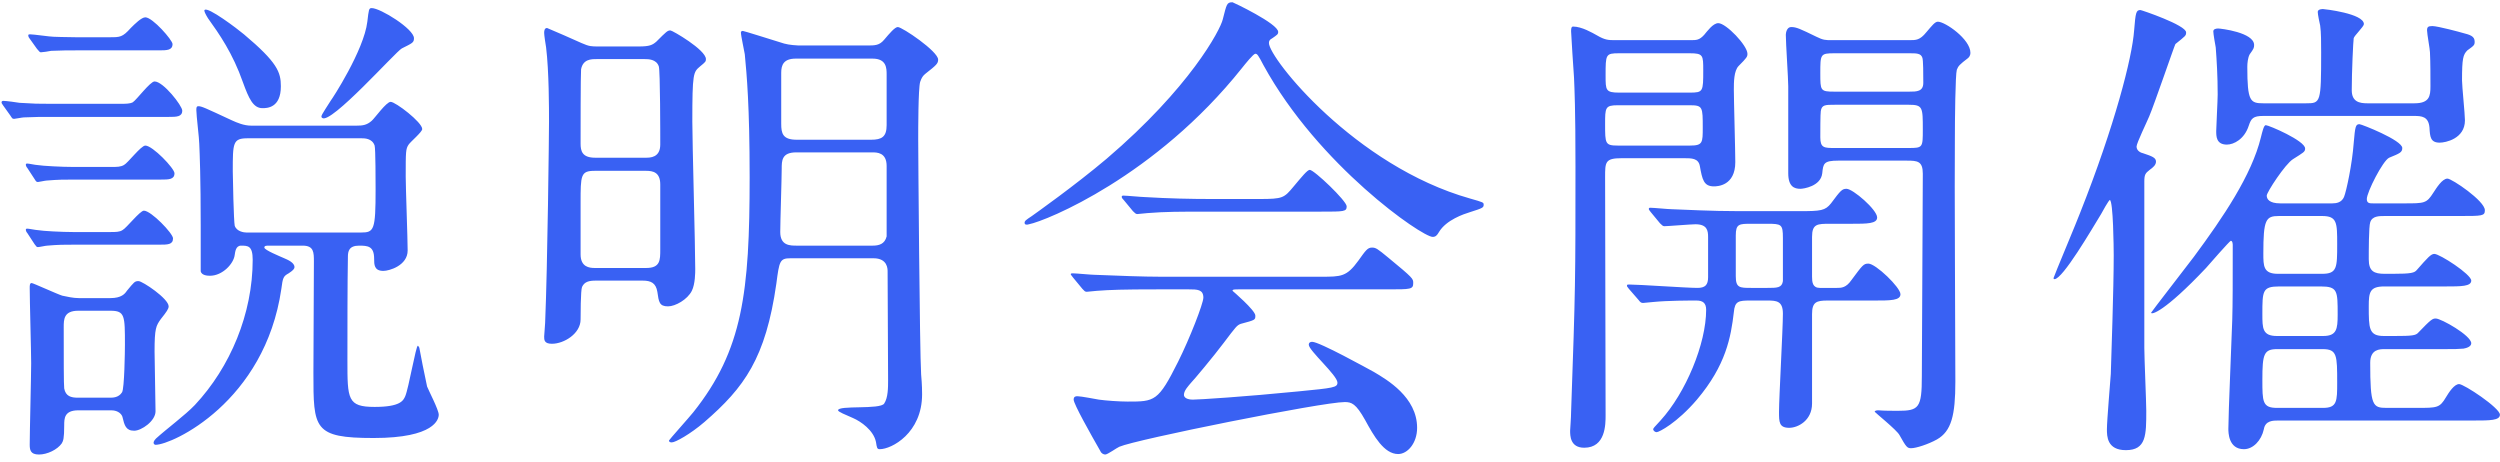 <svg width="211" height="39" viewBox="0 0 211 39" fill="none" xmlns="http://www.w3.org/2000/svg">
<path d="M9.396 34.631C10.011 34.631 10.298 35 10.339 35.205C10.503 35.902 10.626 36.353 11.323 36.353C11.938 36.353 13.127 35.533 13.127 34.713C13.127 33.934 13.045 30.408 13.045 29.67C13.045 27.702 13.168 27.497 13.578 26.923C14.07 26.308 14.234 26.062 14.234 25.857C14.234 25.201 12.02 23.725 11.692 23.725C11.364 23.725 11.323 23.807 10.708 24.545C10.544 24.791 10.257 25.16 9.314 25.16H6.649C6.157 25.16 5.665 25.037 5.255 24.955C4.845 24.832 2.795 23.889 2.672 23.889C2.508 23.889 2.508 24.094 2.508 24.299C2.508 25.324 2.631 29.752 2.631 30.654C2.631 31.72 2.508 36.517 2.508 37.501C2.508 37.952 2.549 38.362 3.287 38.362C3.984 38.362 4.845 37.952 5.214 37.419C5.337 37.214 5.419 37.009 5.419 35.902C5.419 35.328 5.419 34.631 6.608 34.631H9.396ZM6.567 33.565C5.993 33.565 5.542 33.442 5.419 32.786C5.378 32.458 5.378 30.244 5.378 27.62C5.378 26.964 5.378 26.226 6.608 26.226H9.314C10.544 26.226 10.544 26.636 10.544 29.096C10.544 29.588 10.503 32.827 10.298 33.114C10.011 33.565 9.519 33.565 9.273 33.565H6.567ZM21.204 10.605C20.589 10.605 20.015 10.359 19.564 10.154C17.268 9.088 17.022 8.965 16.735 8.965C16.571 8.965 16.571 9.129 16.571 9.293C16.571 9.744 16.817 11.712 16.817 12.122C16.858 13.024 16.94 15.033 16.94 19.051V22.905C17.022 23.233 17.473 23.274 17.719 23.274C18.785 23.274 19.728 22.249 19.81 21.511C19.851 21.265 19.892 20.732 20.343 20.732C20.917 20.732 21.327 20.732 21.327 21.921C21.327 26.472 19.441 30.982 16.448 34.18C15.628 35.041 14.07 36.189 13.168 37.009C13.127 37.05 12.963 37.214 12.963 37.378C12.963 37.46 13.045 37.542 13.127 37.542C14.521 37.542 22.352 33.934 23.746 24.381C23.869 23.438 23.91 23.315 24.361 23.069C24.73 22.823 24.853 22.7 24.853 22.536C24.853 22.167 24.279 21.921 23.992 21.798C23.623 21.634 22.311 21.101 22.311 20.896C22.311 20.732 22.475 20.732 22.721 20.732H25.55C26.493 20.732 26.493 21.306 26.493 22.085C26.493 22.208 26.452 30.039 26.452 31.474C26.452 36.189 26.452 36.968 31.536 36.968C36.702 36.968 37.03 35.369 37.03 35C37.03 34.59 36.169 32.95 36.046 32.622C35.923 32.089 35.39 29.424 35.39 29.342C35.349 29.301 35.308 29.178 35.267 29.178C35.103 29.178 34.488 32.786 34.201 33.442C34.037 33.811 33.791 34.344 31.618 34.344C29.322 34.344 29.322 33.688 29.322 30.408C29.322 27.989 29.322 23.889 29.363 21.675C29.363 21.224 29.445 20.732 30.306 20.732C31.044 20.732 31.577 20.773 31.577 21.839C31.577 22.331 31.577 22.864 32.356 22.864C32.848 22.864 34.406 22.413 34.406 21.142C34.406 20.158 34.242 15.812 34.242 14.91C34.242 12.778 34.242 12.573 34.488 12.204C34.652 11.958 35.636 11.138 35.636 10.892C35.636 10.318 33.381 8.596 32.971 8.596C32.602 8.596 31.618 9.99 31.372 10.195C30.962 10.564 30.593 10.605 30.101 10.605H21.204ZM30.511 11.671C30.757 11.671 31.413 11.671 31.618 12.286C31.7 12.532 31.7 15.443 31.7 15.976C31.7 19.42 31.577 19.625 30.47 19.625H20.794C20.589 19.625 19.974 19.543 19.81 19.051C19.728 18.682 19.646 14.992 19.646 14.459C19.646 12.04 19.646 11.671 20.917 11.671H30.511ZM6.362 3.143C5.583 3.143 4.558 3.102 4.517 3.102C4.23 3.102 2.836 2.897 2.549 2.897C2.467 2.897 2.385 2.897 2.385 2.979C2.385 3.102 2.467 3.225 2.508 3.266L3.123 4.127C3.328 4.373 3.369 4.414 3.451 4.414C3.574 4.414 4.148 4.332 4.312 4.291C5.214 4.25 5.788 4.25 6.567 4.25H13.414C14.07 4.25 14.562 4.25 14.562 3.717C14.562 3.389 12.881 1.462 12.266 1.462C11.938 1.462 11.364 2.036 11.036 2.364C10.339 3.143 10.134 3.143 9.273 3.143H6.362ZM4.107 8.76C3.164 8.76 3 8.76 1.647 8.678C1.442 8.637 0.499 8.514 0.294 8.514C0.253 8.514 0.13 8.514 0.13 8.637C0.13 8.678 0.13 8.719 0.253 8.883L0.868 9.744C1.032 9.99 1.032 10.031 1.196 10.031C1.278 10.031 1.893 9.908 2.016 9.908C2.877 9.867 3.533 9.867 4.271 9.867H14.234C14.89 9.867 15.382 9.867 15.382 9.334C15.382 8.924 13.783 6.874 13.045 6.874C12.676 6.874 11.528 8.432 11.2 8.637C10.954 8.76 10.626 8.76 10.175 8.76H4.107ZM6.157 14.09C5.255 14.09 3.615 14.008 3.123 13.926C3 13.926 2.426 13.803 2.303 13.803C2.262 13.803 2.18 13.803 2.18 13.885C2.18 13.967 2.221 14.09 2.303 14.172L2.918 15.115C3.041 15.32 3.082 15.361 3.205 15.361C3.287 15.361 3.82 15.238 3.943 15.238C4.927 15.156 5.419 15.156 6.28 15.156H13.578C14.234 15.156 14.726 15.156 14.726 14.623C14.726 14.213 12.881 12.286 12.266 12.286C11.897 12.286 10.79 13.762 10.462 13.926C10.175 14.09 9.888 14.09 9.396 14.09H6.157ZM17.268 0.847C17.186 0.888 17.35 1.216 17.555 1.544C18.498 2.856 19.646 4.496 20.507 6.956C20.999 8.309 21.368 9.129 22.147 9.129C22.516 9.129 23.705 9.129 23.705 7.284C23.705 6.095 23.418 5.275 20.589 2.897C20.056 2.446 17.514 0.519 17.268 0.847ZM27.19 9.949C27.887 10.564 33.422 4.332 33.914 4.086C34.816 3.635 34.939 3.594 34.939 3.225C34.939 2.446 32.11 0.683 31.372 0.683C31.126 0.683 31.126 0.806 31.003 1.831C30.716 4.25 28.01 8.391 27.928 8.473C27.149 9.703 27.026 9.826 27.19 9.949ZM6.157 19.584C5.255 19.584 3.615 19.502 3.164 19.42C3.041 19.42 2.426 19.297 2.303 19.297C2.262 19.297 2.18 19.297 2.18 19.379C2.18 19.461 2.221 19.584 2.303 19.666L2.918 20.609C3.082 20.814 3.082 20.855 3.205 20.855C3.328 20.855 3.861 20.732 3.984 20.732C4.927 20.65 5.419 20.65 6.321 20.65H13.455C14.152 20.65 14.603 20.65 14.603 20.117C14.603 19.707 12.758 17.78 12.143 17.78C11.815 17.78 10.667 19.256 10.339 19.42C10.093 19.584 9.765 19.584 9.314 19.584H6.157ZM50.519 3.922C49.904 3.922 49.74 3.922 49.084 3.635C48.92 3.553 46.214 2.364 46.173 2.364C45.968 2.364 45.927 2.569 45.927 2.774C45.927 2.979 46.05 3.758 46.091 4.004C46.337 6.013 46.337 9.17 46.337 10.277C46.337 11.22 46.214 22.413 46.009 27.251C46.009 27.456 45.927 28.235 45.927 28.399C45.927 28.686 45.927 29.014 46.583 29.014C47.608 29.014 49.002 28.153 49.002 26.964C49.002 26.759 49.002 24.463 49.125 24.217C49.33 23.766 49.74 23.684 50.273 23.684H54.25C54.947 23.684 55.357 23.889 55.48 24.627C55.603 25.488 55.644 25.857 56.382 25.857C56.997 25.857 58.022 25.283 58.391 24.545C58.678 23.971 58.678 22.987 58.678 22.7C58.678 20.732 58.432 12.04 58.432 10.277C58.432 6.136 58.514 6.095 59.088 5.603C59.539 5.234 59.58 5.193 59.58 4.988C59.58 4.209 56.751 2.569 56.587 2.569C56.341 2.569 56.259 2.651 55.398 3.512C55.07 3.799 54.824 3.922 53.922 3.922H50.519ZM50.232 13.311C49.125 13.311 49.002 12.737 49.002 12.122C49.002 11.22 49.002 6.259 49.043 5.849C49.207 4.988 49.904 4.988 50.355 4.988H54.414C54.701 4.988 55.398 4.988 55.603 5.603C55.726 5.931 55.726 11.425 55.726 12.204C55.726 13.311 54.865 13.311 54.496 13.311H50.232ZM50.191 22.618C49.74 22.618 49.002 22.536 49.002 21.47V17.124C49.002 14.787 49.002 14.418 50.191 14.418H54.537C55.111 14.418 55.726 14.541 55.726 15.566V21.06C55.726 21.962 55.726 22.618 54.537 22.618H50.191ZM73.725 21.798C74.914 21.798 74.914 22.7 74.914 22.905C74.914 24.217 74.955 30.654 74.955 32.089C74.955 32.704 74.955 33.565 74.627 34.057C74.299 34.59 70.732 34.18 70.732 34.631C70.732 34.754 71.347 35 72.003 35.287C72.659 35.574 73.725 36.312 73.93 37.296C74.012 37.788 74.012 37.911 74.258 37.911C75.242 37.911 77.825 36.558 77.825 33.278C77.825 33.073 77.825 32.499 77.743 31.597C77.62 29.547 77.497 12.901 77.497 11.753C77.497 10.933 77.497 7.489 77.661 6.915C77.784 6.546 77.907 6.382 78.112 6.218C79.055 5.48 79.178 5.357 79.178 5.029C79.178 4.332 76.144 2.282 75.775 2.282C75.529 2.282 75.078 2.815 74.627 3.348C74.217 3.84 73.848 3.84 73.151 3.84H67.411C67.329 3.84 66.591 3.799 66.181 3.676C64.992 3.307 62.778 2.61 62.696 2.61C62.614 2.61 62.532 2.651 62.532 2.733C62.532 3.02 62.819 4.291 62.86 4.578C63.024 6.3 63.27 8.924 63.27 14.951C63.27 24.668 62.696 29.547 58.514 34.795C58.186 35.205 56.464 37.132 56.464 37.173C56.464 37.337 56.628 37.337 56.71 37.337C56.997 37.337 58.268 36.64 59.457 35.615C62.819 32.704 64.623 30.244 65.525 23.93C65.771 22.044 65.812 21.798 66.714 21.798H73.725ZM73.643 4.947C74.832 4.947 74.832 5.767 74.832 6.3V10.564C74.832 11.548 74.422 11.794 73.52 11.794H67.247C66.058 11.794 65.935 11.261 65.935 10.441V6.136C65.935 5.48 66.14 4.947 67.165 4.947H73.643ZM73.602 12.86C74.012 12.86 74.832 12.86 74.832 14.008V19.953C74.668 20.609 74.176 20.732 73.643 20.732H67.247C66.673 20.732 65.853 20.732 65.853 19.584C65.853 18.764 65.976 15.033 65.976 14.254C65.976 13.557 65.976 12.86 67.206 12.86H73.602ZM86.845 18.928C88.321 18.641 97.546 14.869 104.803 5.767C105.131 5.357 105.787 4.537 105.951 4.537C106.115 4.537 106.197 4.66 106.648 5.521C111.281 13.967 120.014 19.994 120.916 19.994C121.162 19.994 121.285 19.871 121.449 19.584C122.064 18.559 123.54 18.067 124.073 17.903C125.098 17.575 125.221 17.534 125.221 17.288C125.221 17.083 125.221 17.083 124.073 16.755C114.356 14.008 107.099 4.906 107.099 3.635C107.099 3.471 107.14 3.348 107.386 3.225C107.796 2.938 107.878 2.897 107.878 2.692C107.878 1.995 104.065 0.191 104.024 0.191C103.532 0.191 103.532 0.355 103.204 1.626C102.999 2.528 100.416 7.407 93.405 13.393C90.74 15.648 87.378 18.026 87.091 18.231C86.599 18.559 86.476 18.641 86.476 18.805C86.476 19.01 86.722 18.969 86.845 18.928ZM100.334 24.422C101.031 24.422 101.564 24.422 101.564 25.119C101.564 25.611 100.416 28.563 99.432 30.531C97.751 33.893 97.464 33.893 95.168 33.893C94.471 33.893 93.323 33.811 92.749 33.729C92.503 33.688 91.232 33.442 90.945 33.442C90.822 33.442 90.617 33.442 90.617 33.729C90.617 34.098 92.052 36.64 92.872 38.075C92.954 38.28 93.159 38.362 93.282 38.362C93.487 38.362 94.266 37.788 94.471 37.706C95.865 37.091 111.609 33.934 113.495 33.934C114.069 33.934 114.438 34.057 115.217 35.451C115.955 36.804 116.816 38.321 118.005 38.321C118.784 38.321 119.604 37.419 119.604 36.107C119.604 33.524 117.062 32.048 115.955 31.392C115.422 31.105 111.363 28.85 110.748 28.85C110.625 28.85 110.461 28.891 110.461 29.096C110.461 29.588 112.88 31.679 112.88 32.294C112.88 32.704 112.552 32.745 109.6 33.032C105.049 33.483 101.195 33.729 100.662 33.729C100.498 33.729 99.924 33.688 99.924 33.319C99.924 32.95 100.334 32.54 100.498 32.335C100.744 32.089 102.425 30.08 103.286 28.932C104.311 27.579 104.393 27.456 104.721 27.333C105.951 27.005 105.951 27.005 105.951 26.636C105.951 26.185 104.024 24.545 104.024 24.545C104.024 24.422 104.188 24.422 104.598 24.422H117.144C119.071 24.422 119.276 24.422 119.276 23.889C119.276 23.52 119.276 23.479 117.185 21.757C116.242 20.978 116.119 20.896 115.791 20.896C115.422 20.896 115.258 21.142 114.643 22.003C113.659 23.356 113.208 23.356 111.486 23.356H97.956C96.521 23.356 94.348 23.274 92.339 23.192C92.093 23.192 90.822 23.069 90.535 23.069C90.453 23.069 90.371 23.069 90.371 23.151C90.371 23.192 90.494 23.315 90.576 23.438L91.355 24.381C91.519 24.545 91.56 24.627 91.724 24.627C91.847 24.627 92.462 24.545 92.585 24.545C93.692 24.463 94.717 24.422 97.751 24.422H100.334ZM102.22 16.796C100.58 16.796 98.612 16.755 96.603 16.632C96.357 16.632 95.086 16.509 94.799 16.509C94.717 16.509 94.676 16.55 94.676 16.591C94.676 16.673 94.676 16.714 94.84 16.878L95.619 17.821C95.783 17.985 95.865 18.067 95.988 18.067C96.111 18.067 96.726 17.985 96.849 17.985C98.366 17.862 99.555 17.862 102.056 17.862H111.486C113.454 17.862 113.659 17.862 113.659 17.411C113.659 16.96 110.912 14.336 110.543 14.336C110.338 14.336 109.846 14.951 109.19 15.73C108.37 16.714 108.288 16.796 106.279 16.796H102.22ZM136.332 3.389C135.758 3.389 135.471 3.389 134.774 2.979C134.405 2.774 133.503 2.241 132.765 2.241C132.601 2.241 132.601 2.487 132.601 2.651C132.601 2.774 132.806 6.095 132.847 6.546C132.888 7.53 132.97 9.129 132.97 14.049C132.97 23.602 132.97 24.299 132.601 34.754C132.601 35.246 132.519 36.23 132.519 36.353C132.519 36.763 132.519 37.788 133.708 37.788C135.512 37.788 135.512 35.82 135.512 35.041C135.512 29.465 135.471 20.527 135.471 14.951C135.471 13.68 135.471 13.352 136.865 13.352H142.154C142.769 13.352 143.343 13.352 143.466 14.008C143.671 15.156 143.794 15.73 144.655 15.73C144.942 15.73 146.459 15.689 146.459 13.68C146.459 12.696 146.336 8.432 146.336 7.571C146.336 6.956 146.336 5.972 146.746 5.562C147.443 4.865 147.484 4.783 147.484 4.537C147.484 3.84 145.68 1.954 145.024 1.954C144.573 1.954 144.081 2.651 143.835 2.938C143.425 3.389 143.179 3.389 142.687 3.389H136.332ZM136.66 7.817C135.512 7.817 135.512 7.612 135.512 6.382C135.512 4.578 135.512 4.496 136.66 4.496H142.605C143.753 4.496 143.753 4.66 143.753 5.931C143.753 7.735 143.753 7.817 142.605 7.817H136.66ZM142.646 8.883C143.712 8.883 143.712 9.047 143.712 10.769C143.712 12.04 143.712 12.286 142.646 12.286H136.537C135.471 12.286 135.471 12.122 135.471 10.482C135.471 9.088 135.471 8.883 136.537 8.883H142.646ZM154.577 3.389C154.085 3.389 153.88 3.389 153.306 3.102C151.953 2.446 151.625 2.282 151.174 2.282C150.805 2.282 150.723 2.774 150.723 2.938C150.723 3.635 150.928 6.628 150.928 7.284V14.623C150.928 15.771 151.461 15.935 151.953 15.935C152.199 15.935 153.675 15.73 153.798 14.623C153.88 13.803 153.921 13.557 155.151 13.557H160.932C161.834 13.557 162.285 13.598 162.285 14.664C162.285 17.37 162.203 29.342 162.203 31.761C162.203 34.426 161.957 34.672 160.194 34.672C159.743 34.672 159.005 34.672 158.554 34.631C158.472 34.631 158.226 34.631 158.226 34.754C158.226 34.795 160.112 36.312 160.317 36.722C160.891 37.747 160.973 37.829 161.301 37.829C161.711 37.829 162.736 37.501 163.474 37.091C164.704 36.394 165.032 35.041 165.032 32.212C165.032 28.973 164.95 14.664 164.991 11.753C164.991 10.072 165.032 6.3 165.155 5.89C165.278 5.562 165.401 5.439 166.098 4.906C166.139 4.865 166.303 4.742 166.303 4.455C166.303 3.307 164.171 1.831 163.556 1.831C163.31 1.831 163.064 2.159 162.572 2.733C162.039 3.389 161.711 3.389 161.178 3.389H154.577ZM161.137 4.496C161.752 4.496 162.121 4.496 162.244 4.865C162.326 5.029 162.326 6.3 162.326 6.997C162.326 7.735 161.752 7.735 161.137 7.735H154.823C153.634 7.735 153.634 7.653 153.634 6.177C153.634 4.578 153.634 4.496 154.823 4.496H161.137ZM161.096 8.842C162.285 8.842 162.285 9.047 162.285 10.933C162.285 12.45 162.285 12.491 161.096 12.491H154.864C153.962 12.491 153.634 12.491 153.634 11.589C153.634 11.343 153.634 9.539 153.675 9.375C153.757 8.842 154.044 8.842 154.864 8.842H161.096ZM156.258 18.887C157.57 18.887 158.431 18.887 158.431 18.354C158.431 17.698 156.381 15.935 155.848 15.935C155.479 15.935 155.356 16.058 154.536 17.165C154.044 17.78 153.675 17.821 151.912 17.821H146.746C144.409 17.821 142.277 17.698 141.088 17.657C140.801 17.657 139.571 17.534 139.284 17.534C139.243 17.534 139.161 17.534 139.161 17.616C139.161 17.698 139.161 17.698 139.325 17.903L140.104 18.846C140.268 19.01 140.35 19.092 140.473 19.092C140.76 19.092 142.728 18.928 143.097 18.928C144.081 18.928 144.163 19.461 144.163 19.994V23.397C144.163 24.053 143.917 24.299 143.261 24.299C142.359 24.299 138.3 24.012 137.48 24.012C137.398 24.012 137.316 24.012 137.316 24.094C137.316 24.176 137.316 24.176 137.48 24.381L138.3 25.324C138.423 25.488 138.505 25.57 138.669 25.57C138.792 25.57 139.407 25.488 139.53 25.488C140.76 25.365 142.605 25.365 143.179 25.365C143.712 25.365 143.999 25.57 143.999 26.144C143.999 29.014 142.277 33.155 140.145 35.492C139.612 36.066 139.53 36.148 139.53 36.23C139.53 36.353 139.694 36.476 139.817 36.476C140.022 36.476 141.539 35.697 143.22 33.729C145.68 30.818 146.09 28.44 146.336 26.349C146.418 25.406 146.746 25.365 147.73 25.365H149.165C149.944 25.365 150.477 25.406 150.477 26.472C150.477 27.784 150.149 33.565 150.149 34.754C150.149 35.615 150.149 36.107 151.01 36.107C151.748 36.107 152.937 35.492 152.937 34.057V26.513C152.937 25.488 153.306 25.365 154.249 25.365H158.226C159.538 25.365 160.399 25.365 160.399 24.832C160.399 24.258 158.308 22.249 157.693 22.249C157.283 22.249 157.201 22.372 156.258 23.643C155.807 24.299 155.397 24.299 155.028 24.299H153.593C152.978 24.299 152.937 23.807 152.937 23.356V19.994C152.937 18.887 153.388 18.887 154.454 18.887H156.258ZM147.812 24.299C146.828 24.299 146.5 24.299 146.5 23.315V19.871C146.5 18.887 146.787 18.887 147.812 18.887H149.165C150.354 18.887 150.477 18.928 150.477 20.076V23.725C150.395 24.299 149.985 24.299 149.165 24.299H147.812ZM208.779 35.492C210.132 35.492 210.993 35.492 210.993 35C210.993 34.426 207.959 32.417 207.549 32.417C207.139 32.417 206.688 33.114 206.442 33.524C205.909 34.426 205.704 34.426 203.982 34.426H201.44C200.251 34.426 200.046 34.262 200.046 30.613C200.046 29.465 200.866 29.465 201.276 29.465H206.401C207.18 29.465 207.426 29.465 207.918 29.424C208.164 29.383 208.574 29.26 208.574 28.973C208.574 28.317 206.032 26.882 205.581 26.882C205.294 26.882 205.171 26.964 204.105 28.071C203.9 28.317 203.572 28.358 202.096 28.358H201.194C199.923 28.358 199.923 27.702 199.923 25.857C199.923 24.668 200.005 24.176 201.235 24.176H206.401C207.713 24.176 208.574 24.176 208.574 23.684C208.574 23.151 205.909 21.429 205.458 21.429C205.171 21.429 204.884 21.757 203.982 22.782C203.777 23.028 203.531 23.11 201.932 23.11H201.276C200.374 23.11 199.923 22.905 199.923 21.88C199.923 21.265 199.923 19.092 200.046 18.764C200.21 18.231 200.784 18.231 201.276 18.231H207.549C209.517 18.231 209.722 18.231 209.722 17.739C209.722 16.96 206.934 15.074 206.565 15.074C206.114 15.074 205.622 15.894 205.376 16.263C204.802 17.165 204.638 17.165 202.916 17.165H200.292C200.005 17.165 199.759 17.165 199.759 16.796C199.759 16.222 201.112 13.557 201.645 13.311C202.547 12.942 202.752 12.86 202.752 12.491C202.752 11.835 199.308 10.482 199.144 10.482C198.816 10.482 198.775 10.646 198.652 12.081C198.529 13.803 198.037 16.14 197.832 16.632C197.627 17.083 197.217 17.165 196.848 17.165H192.461C191.518 17.165 191.313 16.796 191.313 16.509C191.313 16.222 192.871 13.844 193.527 13.434C194.429 12.86 194.552 12.819 194.552 12.532C194.552 11.876 191.477 10.564 191.231 10.564C191.067 10.564 190.944 11.097 190.821 11.589C190.042 14.787 187.623 18.354 185.163 21.675C184.671 22.331 181.555 26.349 181.555 26.39C181.555 26.595 182.662 26.349 186.188 22.618C186.434 22.331 188.197 20.322 188.279 20.322C188.443 20.322 188.443 20.65 188.443 20.691C188.443 23.766 188.443 25.652 188.402 27.005C188.361 28.44 188.074 34.918 188.074 36.189C188.074 36.476 188.074 37.911 189.386 37.911C190.165 37.911 190.862 37.173 191.067 36.23C191.19 35.492 191.846 35.492 192.297 35.492H208.779ZM192.174 28.358C190.944 28.358 190.944 27.702 190.944 26.513C190.944 24.545 190.944 24.176 192.379 24.176H195.864C197.299 24.176 197.299 24.545 197.299 26.554C197.299 27.784 197.217 28.358 196.069 28.358H192.174ZM192.256 23.11C191.026 23.11 191.026 22.454 191.026 21.388C191.026 18.518 191.231 18.231 192.338 18.231H195.987C197.258 18.231 197.258 18.805 197.258 20.609C197.258 22.577 197.258 23.11 195.987 23.11H192.256ZM192.174 34.426C190.944 34.426 190.944 33.893 190.944 32.048C190.944 29.875 191.067 29.465 192.215 29.465H196.028C197.258 29.465 197.258 29.998 197.258 32.294C197.258 33.852 197.258 34.426 196.069 34.426H192.174ZM178.07 16.878C178.357 16.96 178.398 20.937 178.398 21.552C178.398 24.381 178.193 30.08 178.152 31.556C178.111 32.212 177.824 35.492 177.824 36.23C177.824 36.804 177.824 37.993 179.423 37.993C181.145 37.993 181.145 36.722 181.145 34.672C181.145 33.934 180.981 30.203 180.981 29.383V15.32C180.981 14.746 181.063 14.623 181.432 14.336C181.719 14.131 181.965 13.926 181.965 13.639C181.965 13.311 181.637 13.188 180.899 12.942C180.694 12.901 180.325 12.737 180.325 12.368C180.325 12.081 181.227 10.236 181.391 9.826C181.801 8.883 183.523 3.84 183.605 3.717C184.466 3.02 184.507 3.02 184.507 2.733C184.507 2.118 180.735 0.847 180.653 0.847C180.284 0.847 180.243 1.052 180.12 2.569C179.956 4.865 178.48 10.605 175.569 17.944C175.364 18.518 173.314 23.397 173.314 23.479C173.314 23.52 173.355 23.561 173.396 23.561C174.093 23.561 176.553 19.338 177.332 18.067C177.414 17.903 177.988 16.878 178.07 16.878ZM199.8 8.719C199.144 8.719 198.488 8.596 198.488 7.612C198.488 6.054 198.611 3.471 198.652 3.225C198.693 3.02 199.513 2.241 199.513 2.036C199.513 1.134 196.151 0.765 196.069 0.765C195.987 0.765 195.618 0.765 195.618 1.011C195.618 1.216 195.782 1.995 195.823 2.159C195.905 2.733 195.905 3.594 195.905 4.414C195.905 8.678 195.864 8.719 194.634 8.719H191.026C189.919 8.719 189.673 8.555 189.673 5.644C189.673 5.357 189.714 4.865 189.878 4.578C190.206 4.127 190.247 4.045 190.247 3.799C190.247 2.733 187.418 2.405 187.213 2.405C187.049 2.405 186.803 2.446 186.803 2.651C186.803 2.856 186.967 3.799 187.008 4.004C187.09 5.111 187.172 6.382 187.172 7.981C187.172 8.473 187.049 10.728 187.049 11.056C187.049 11.507 187.049 12.204 187.951 12.204C188.525 12.204 189.427 11.753 189.796 10.605C190.001 9.99 190.165 9.785 191.026 9.785H203.736C204.392 9.785 204.966 9.826 205.048 10.769C205.089 11.548 205.13 12.04 205.909 12.04C206.401 12.04 208.041 11.712 208.041 10.154C208.041 9.621 207.795 7.284 207.795 6.792C207.795 4.947 207.877 4.619 208.246 4.25C208.82 3.84 208.861 3.799 208.861 3.512C208.861 3.061 208.492 2.938 207.836 2.774C207.713 2.733 205.745 2.2 205.294 2.2C204.925 2.2 204.843 2.282 204.843 2.569C204.843 2.856 205.089 4.168 205.089 4.414C205.13 5.234 205.13 6.464 205.13 7.284C205.13 8.104 205.048 8.719 203.777 8.719H199.8Z" fill="#3961F3"/>
</svg>
